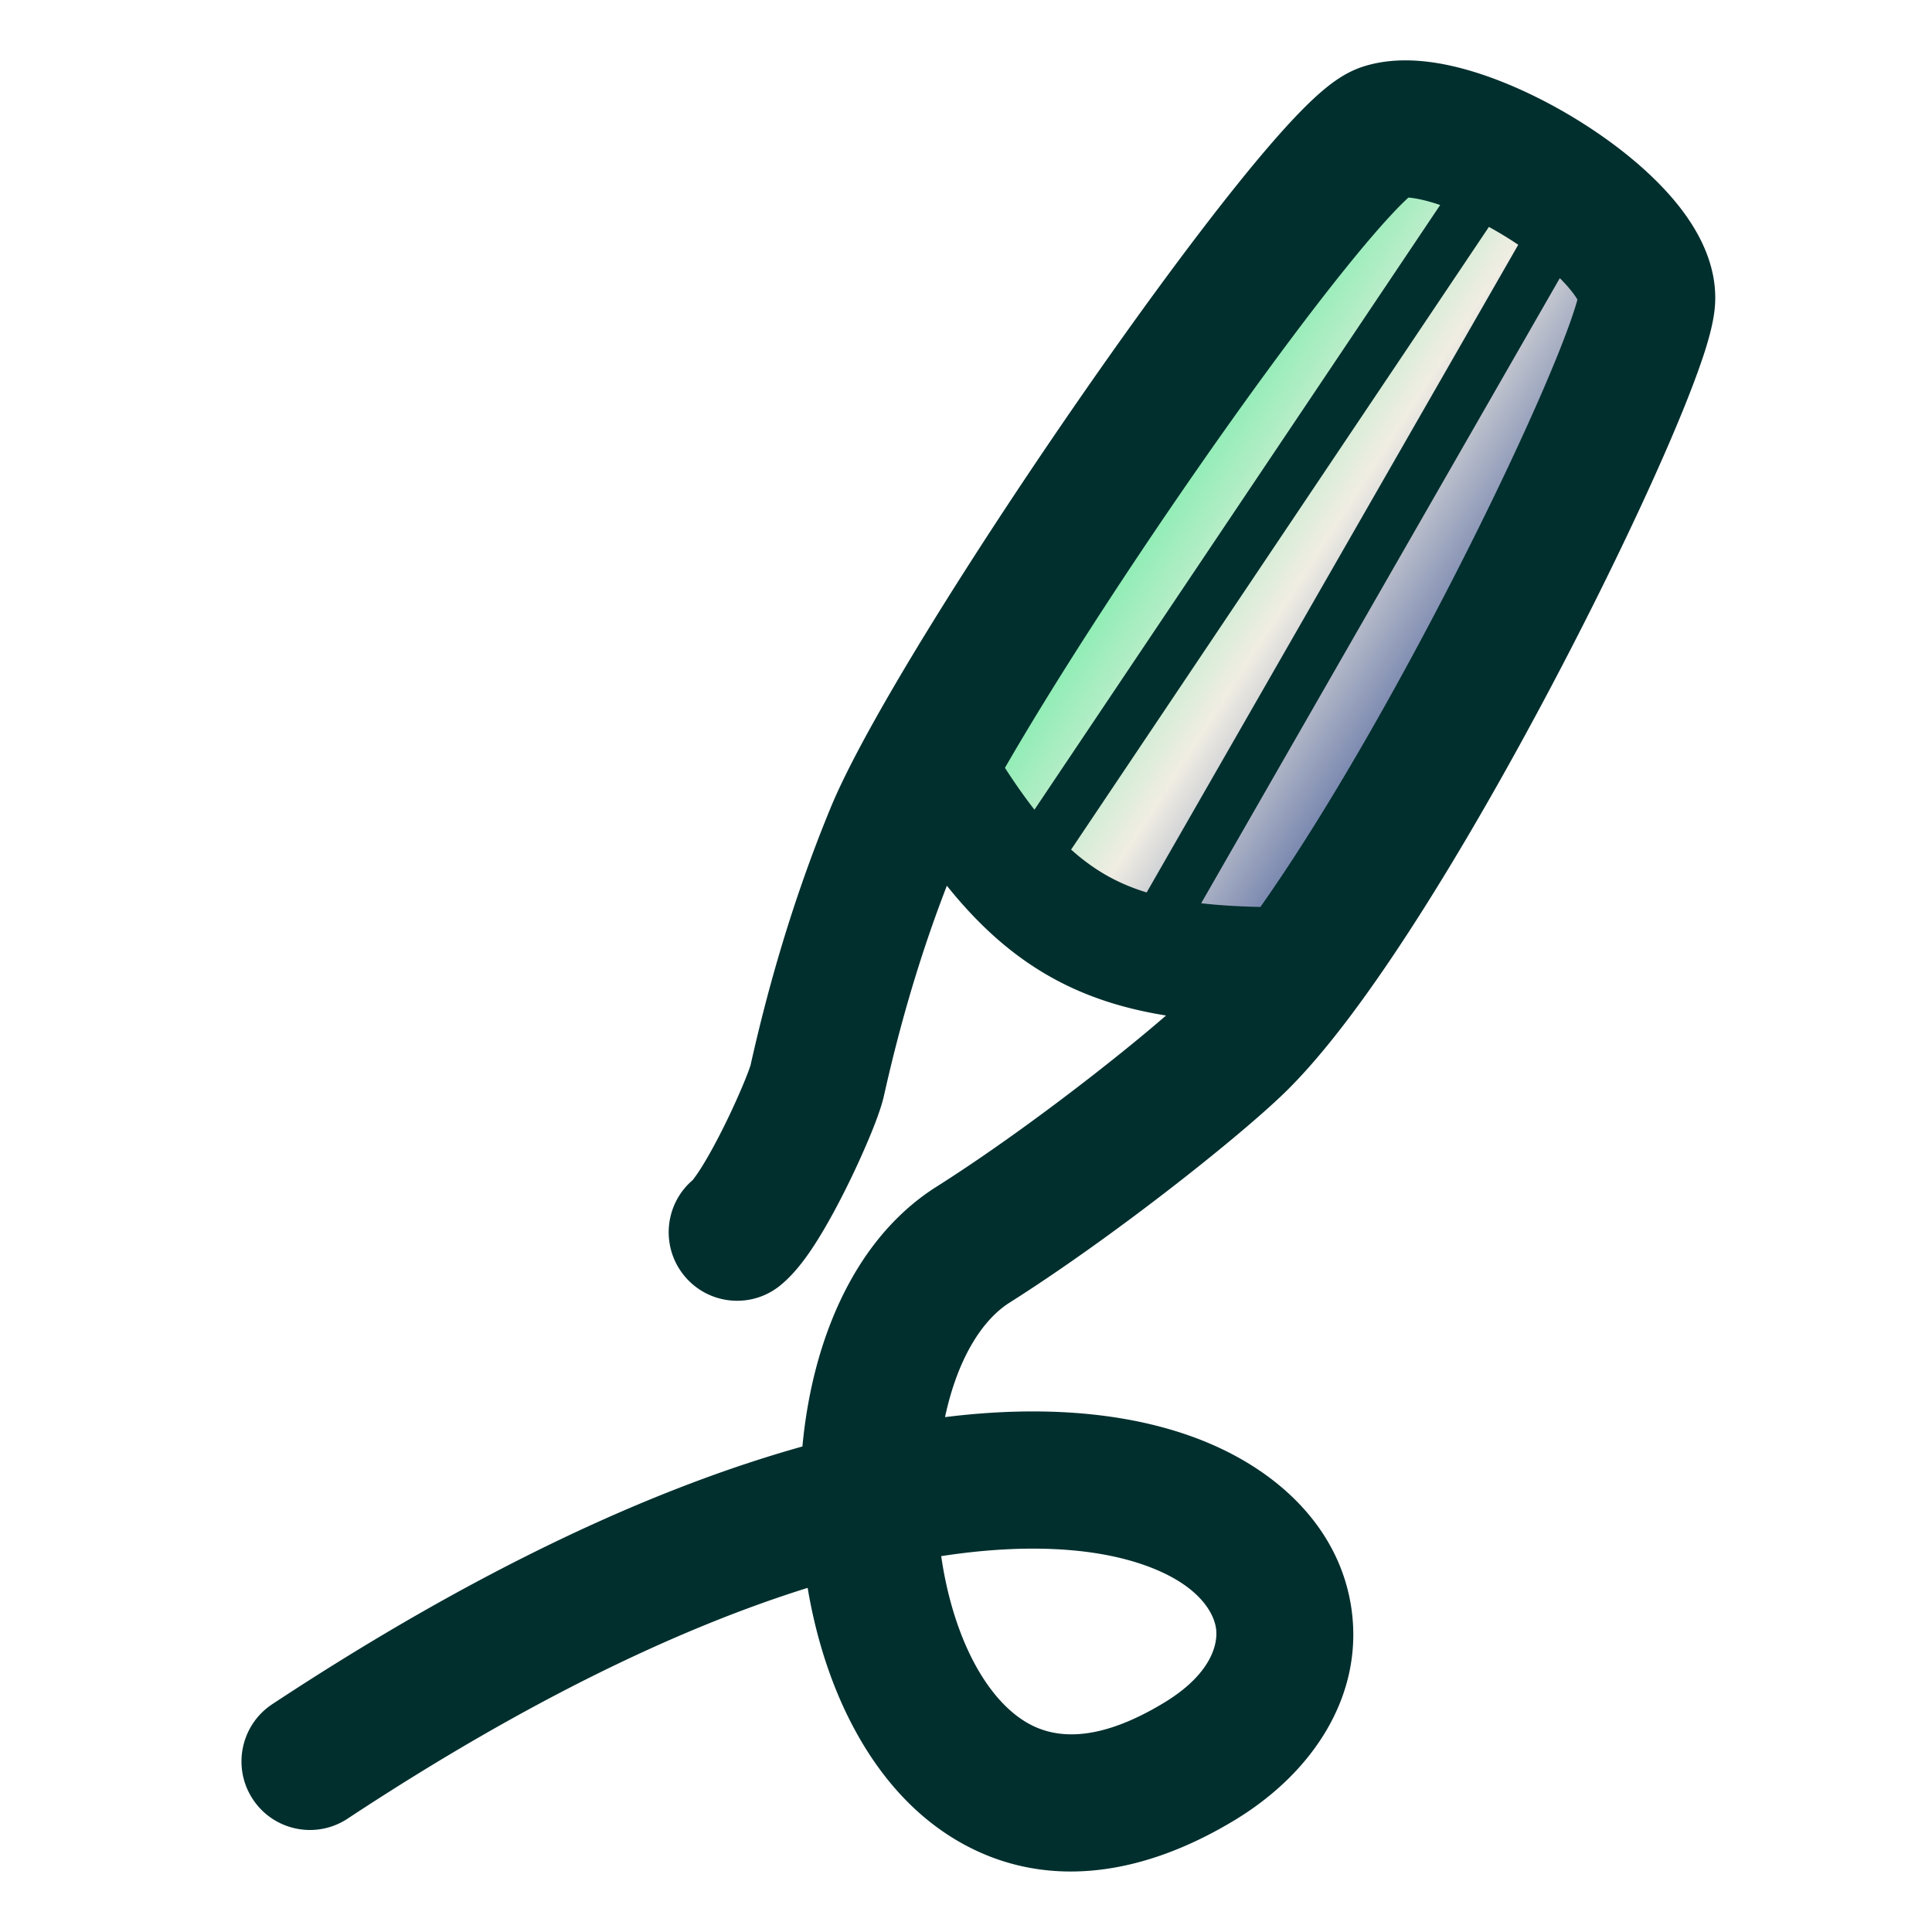 <svg xmlns="http://www.w3.org/2000/svg" version="1.1" xmlns:xlink="http://www.w3.org/1999/xlink" xmlns:svgjs="http://svgjs.dev/svgjs" width="1000" height="1000"><style>
    #light-icon {
      display: inline;
    }
    #dark-icon {
      display: none;
    }

    @media (prefers-color-scheme: dark) {
      #light-icon {
        display: none;
      }
      #dark-icon {
        display: inline;
      }
    }
  </style><g id="light-icon"><svg xmlns="http://www.w3.org/2000/svg" version="1.1" xmlns:xlink="http://www.w3.org/1999/xlink" xmlns:svgjs="http://svgjs.dev/svgjs" width="1000" height="1000"><g><g transform="matrix(1.953,0,0,1.953,0,0)"><svg xmlns="http://www.w3.org/2000/svg" version="1.1" xmlns:xlink="http://www.w3.org/1999/xlink" xmlns:svgjs="http://svgjs.dev/svgjs" width="512" height="512"><svg xmlns="http://www.w3.org/2000/svg" width="512" height="512" fill="none"><g clip-path="url(#a)"><rect width="512" height="512" fill="" rx="64"></rect><path fill="url(#b)" d="m247.249 196.348 121.87-162.827 72.841 43.515-99.457 181.074-58.833-15.44-36.421-46.322Z"></path><path fill="#002F2E" fill-rule="evenodd" d="M250.946 234.741c-8.405 21.701-13.47 41.35-16.668 55.631-.738 3.299-2.407 7.592-3.883 11.128a227.493 227.493 0 0 1-6.097 13.304c-2.286 4.598-4.876 9.417-7.495 13.62-2.224 3.57-5.727 8.814-10.119 12.334-7.82 6.268-19.231 4.998-25.487-2.837-6.184-7.745-5.017-19.006 2.564-25.318-.024.02-.046.036-.063.049l-.036.025-.014.009c-.007-.006.044-.072.15-.212.302-.397 1.057-1.39 2.241-3.29 1.799-2.888 3.821-6.606 5.798-10.581a191.043 191.043 0 0 0 5.098-11.118c1.185-2.839 1.731-4.427 1.9-4.918.028-.081.045-.133.054-.155.007-.018.008-.016.003.006 3.793-16.939 10.151-41.468 21.316-68.501 9.239-22.372 38.657-69.012 66.728-109.463 14.258-20.547 28.641-40.174 40.633-55.136 5.97-7.45 11.555-14.003 16.365-19.004 2.393-2.487 4.832-4.84 7.207-6.796 1.965-1.617 5.452-4.307 9.809-5.762 10.374-3.464 21.842-1.173 30.246 1.467 9.263 2.91 18.914 7.586 27.584 13.005 8.626 5.39 17.08 12.016 23.53 19.255 5.712 6.412 13.102 16.914 12.203 29.524-.377 5.299-2.502 11.857-4.505 17.413-2.267 6.291-5.378 13.909-9.077 22.341-7.415 16.899-17.503 37.772-28.739 59.134-11.233 21.358-23.734 43.435-35.999 62.687-12.06 18.932-24.596 36.263-35.978 47.26-12.257 11.842-45.283 38.074-72.646 55.389-7.241 4.581-13.79 14.788-17.112 30.344 25.082-3.121 46.131-1.254 62.961 4.293 24.135 7.954 41.89 24.711 44.829 47.049 2.954 22.46-10.086 42.797-31.006 55.46-25.982 15.728-51.145 17.896-72.222 6.198-19.746-10.959-31.547-31.791-37.538-52.572a135.64 135.64 0 0 1-3.429-15.176c-32.97 10.309-73.576 29.276-121.947 61.176-8.365 5.516-19.61 3.194-25.116-5.187s-3.189-19.647 5.176-25.164c53.952-35.581 100.945-57.217 140.499-68.297a132.53 132.53 0 0 1 2.049-14.029c4.259-21.073 14.377-42.722 33.49-54.817 21.739-13.756 47.33-33.637 60.829-45.372-10.23-1.639-19.717-4.466-28.638-9.158-11.179-5.88-20.639-14.239-29.448-25.238ZM370.048 55.528c1.329-1.381 2.4-2.418 3.225-3.163 1.203.093 3.486.402 7.072 1.53.441.138.888.284 1.34.439L274.158 214.587c-2.525-3.224-5.119-6.896-7.818-11.091 12.349-21.434 31.049-50.454 50.372-78.299 13.987-20.156 27.85-39.048 39.134-53.128 5.668-7.072 10.479-12.67 14.202-16.54ZM283.873 225.16 394.6 60.136a100.973 100.973 0 0 1 7.778 4.732l-98.479 171.655c-3.354-1.024-6.397-2.27-9.241-3.766-3.634-1.912-7.189-4.363-10.785-7.598Zm34.472 14.228c4.66.538 9.845.854 15.697.979 3.693-5.233 7.572-11.039 11.582-17.333 11.578-18.176 23.574-39.334 34.484-60.077 10.908-20.738 20.609-40.831 27.623-56.817 3.514-8.01 6.277-14.815 8.167-20.06 1.221-3.387 1.851-5.525 2.163-6.67-.39-.686-1.196-1.922-2.807-3.73a44.029 44.029 0 0 0-1.865-1.962l-95.044 165.67Zm-66.023 186.532c-1.251-4.339-2.211-8.876-2.877-13.502 23.066-3.552 40.586-2.006 52.641 1.967 15.618 5.148 19.657 13.109 20.206 17.281.532 4.049-1.248 12.012-13.804 19.612-18.147 10.985-29.172 9.246-35.896 5.513-8.057-4.471-15.673-14.928-20.27-30.871ZM374.643 51.216c.099-.073.146-.1.146-.1s-.05.04-.146.1Z" clip-rule="evenodd"></path></g><defs><linearGradient id="b" x1="314.221" x2="381.66" y1="125.33" y2="168.595" gradientUnits="userSpaceOnUse"><stop stop-color="#8FEDB5"></stop><stop offset=".509" stop-color="#F0EDE3"></stop><stop offset="1" stop-color="#7987AF"></stop></linearGradient><clipPath id="a"><path fill="#fff" d="M0 0h512v512H0z"></path></clipPath></defs></svg></svg></g></g></svg></g><g id="dark-icon"><svg xmlns="http://www.w3.org/2000/svg" version="1.1" xmlns:xlink="http://www.w3.org/1999/xlink" xmlns:svgjs="http://svgjs.dev/svgjs" width="1000" height="1000"><g><g transform="matrix(1.953,0,0,1.953,0,0)"><svg xmlns="http://www.w3.org/2000/svg" version="1.1" xmlns:xlink="http://www.w3.org/1999/xlink" xmlns:svgjs="http://svgjs.dev/svgjs" width="512" height="512"><svg xmlns="http://www.w3.org/2000/svg" width="512" height="512" fill="none"><g clip-path="url(#a)"><rect width="512" height="512" fill="#FCFDFD" rx="64"></rect><path fill="url(#b)" d="m247.249 196.348 121.87-162.827 72.841 43.515-99.457 181.074-58.833-15.44-36.421-46.322Z"></path><path fill="#002F2E" fill-rule="evenodd" d="M250.946 234.741c-8.405 21.701-13.47 41.35-16.668 55.631-.738 3.299-2.407 7.592-3.883 11.128a227.493 227.493 0 0 1-6.097 13.304c-2.286 4.598-4.876 9.417-7.495 13.62-2.224 3.57-5.727 8.814-10.119 12.334-7.82 6.268-19.231 4.998-25.487-2.837-6.184-7.745-5.017-19.006 2.564-25.318-.024.02-.046.036-.063.049l-.036.025-.014.009c-.007-.006.044-.072.15-.212.302-.397 1.057-1.39 2.241-3.29 1.799-2.888 3.821-6.606 5.798-10.581a191.043 191.043 0 0 0 5.098-11.118c1.185-2.839 1.731-4.427 1.9-4.918.028-.081.045-.133.054-.155.007-.018.008-.016.003.006 3.793-16.939 10.151-41.468 21.316-68.501 9.239-22.372 38.657-69.012 66.728-109.463 14.258-20.547 28.641-40.174 40.633-55.136 5.97-7.45 11.555-14.003 16.365-19.004 2.393-2.487 4.832-4.84 7.207-6.796 1.965-1.617 5.452-4.307 9.809-5.762 10.374-3.464 21.842-1.173 30.246 1.467 9.263 2.91 18.914 7.586 27.584 13.005 8.626 5.39 17.08 12.016 23.53 19.255 5.712 6.412 13.102 16.914 12.203 29.524-.377 5.299-2.502 11.857-4.505 17.413-2.267 6.291-5.378 13.909-9.077 22.341-7.415 16.899-17.503 37.772-28.739 59.134-11.233 21.358-23.734 43.435-35.999 62.687-12.06 18.932-24.596 36.263-35.978 47.26-12.257 11.842-45.283 38.074-72.646 55.389-7.241 4.581-13.79 14.788-17.112 30.344 25.082-3.121 46.131-1.254 62.961 4.293 24.135 7.954 41.89 24.711 44.829 47.049 2.954 22.46-10.086 42.797-31.006 55.46-25.982 15.728-51.145 17.896-72.222 6.198-19.746-10.959-31.547-31.791-37.538-52.572a135.64 135.64 0 0 1-3.429-15.176c-32.97 10.309-73.576 29.276-121.947 61.176-8.365 5.516-19.61 3.194-25.116-5.187s-3.189-19.647 5.176-25.164c53.952-35.581 100.945-57.217 140.499-68.297a132.53 132.53 0 0 1 2.049-14.029c4.259-21.073 14.377-42.722 33.49-54.817 21.739-13.756 47.33-33.637 60.829-45.372-10.23-1.639-19.717-4.466-28.638-9.158-11.179-5.88-20.639-14.239-29.448-25.238ZM370.048 55.528c1.329-1.381 2.4-2.418 3.225-3.163 1.203.093 3.486.402 7.072 1.53.441.138.888.284 1.34.439L274.158 214.587c-2.525-3.224-5.119-6.896-7.818-11.091 12.349-21.434 31.049-50.454 50.372-78.299 13.987-20.156 27.85-39.048 39.134-53.128 5.668-7.072 10.479-12.67 14.202-16.54ZM283.873 225.16 394.6 60.136a100.973 100.973 0 0 1 7.778 4.732l-98.479 171.655c-3.354-1.024-6.397-2.27-9.241-3.766-3.634-1.912-7.189-4.363-10.785-7.598Zm34.472 14.228c4.66.538 9.845.854 15.697.979 3.693-5.233 7.572-11.039 11.582-17.333 11.578-18.176 23.574-39.334 34.484-60.077 10.908-20.738 20.609-40.831 27.623-56.817 3.514-8.01 6.277-14.815 8.167-20.06 1.221-3.387 1.851-5.525 2.163-6.67-.39-.686-1.196-1.922-2.807-3.73a44.029 44.029 0 0 0-1.865-1.962l-95.044 165.67Zm-66.023 186.532c-1.251-4.339-2.211-8.876-2.877-13.502 23.066-3.552 40.586-2.006 52.641 1.967 15.618 5.148 19.657 13.109 20.206 17.281.532 4.049-1.248 12.012-13.804 19.612-18.147 10.985-29.172 9.246-35.896 5.513-8.057-4.471-15.673-14.928-20.27-30.871ZM374.643 51.216c.099-.073.146-.1.146-.1s-.05.04-.146.1Z" clip-rule="evenodd"></path></g><defs><linearGradient id="b" x1="314.221" x2="381.66" y1="125.33" y2="168.595" gradientUnits="userSpaceOnUse"><stop stop-color="#8FEDB5"></stop><stop offset=".509" stop-color="#F0EDE3"></stop><stop offset="1" stop-color="#7987AF"></stop></linearGradient><clipPath id="a"><path fill="#fff" d="M0 0h512v512H0z"></path></clipPath></defs></svg></svg></g></g></svg></g></svg>
